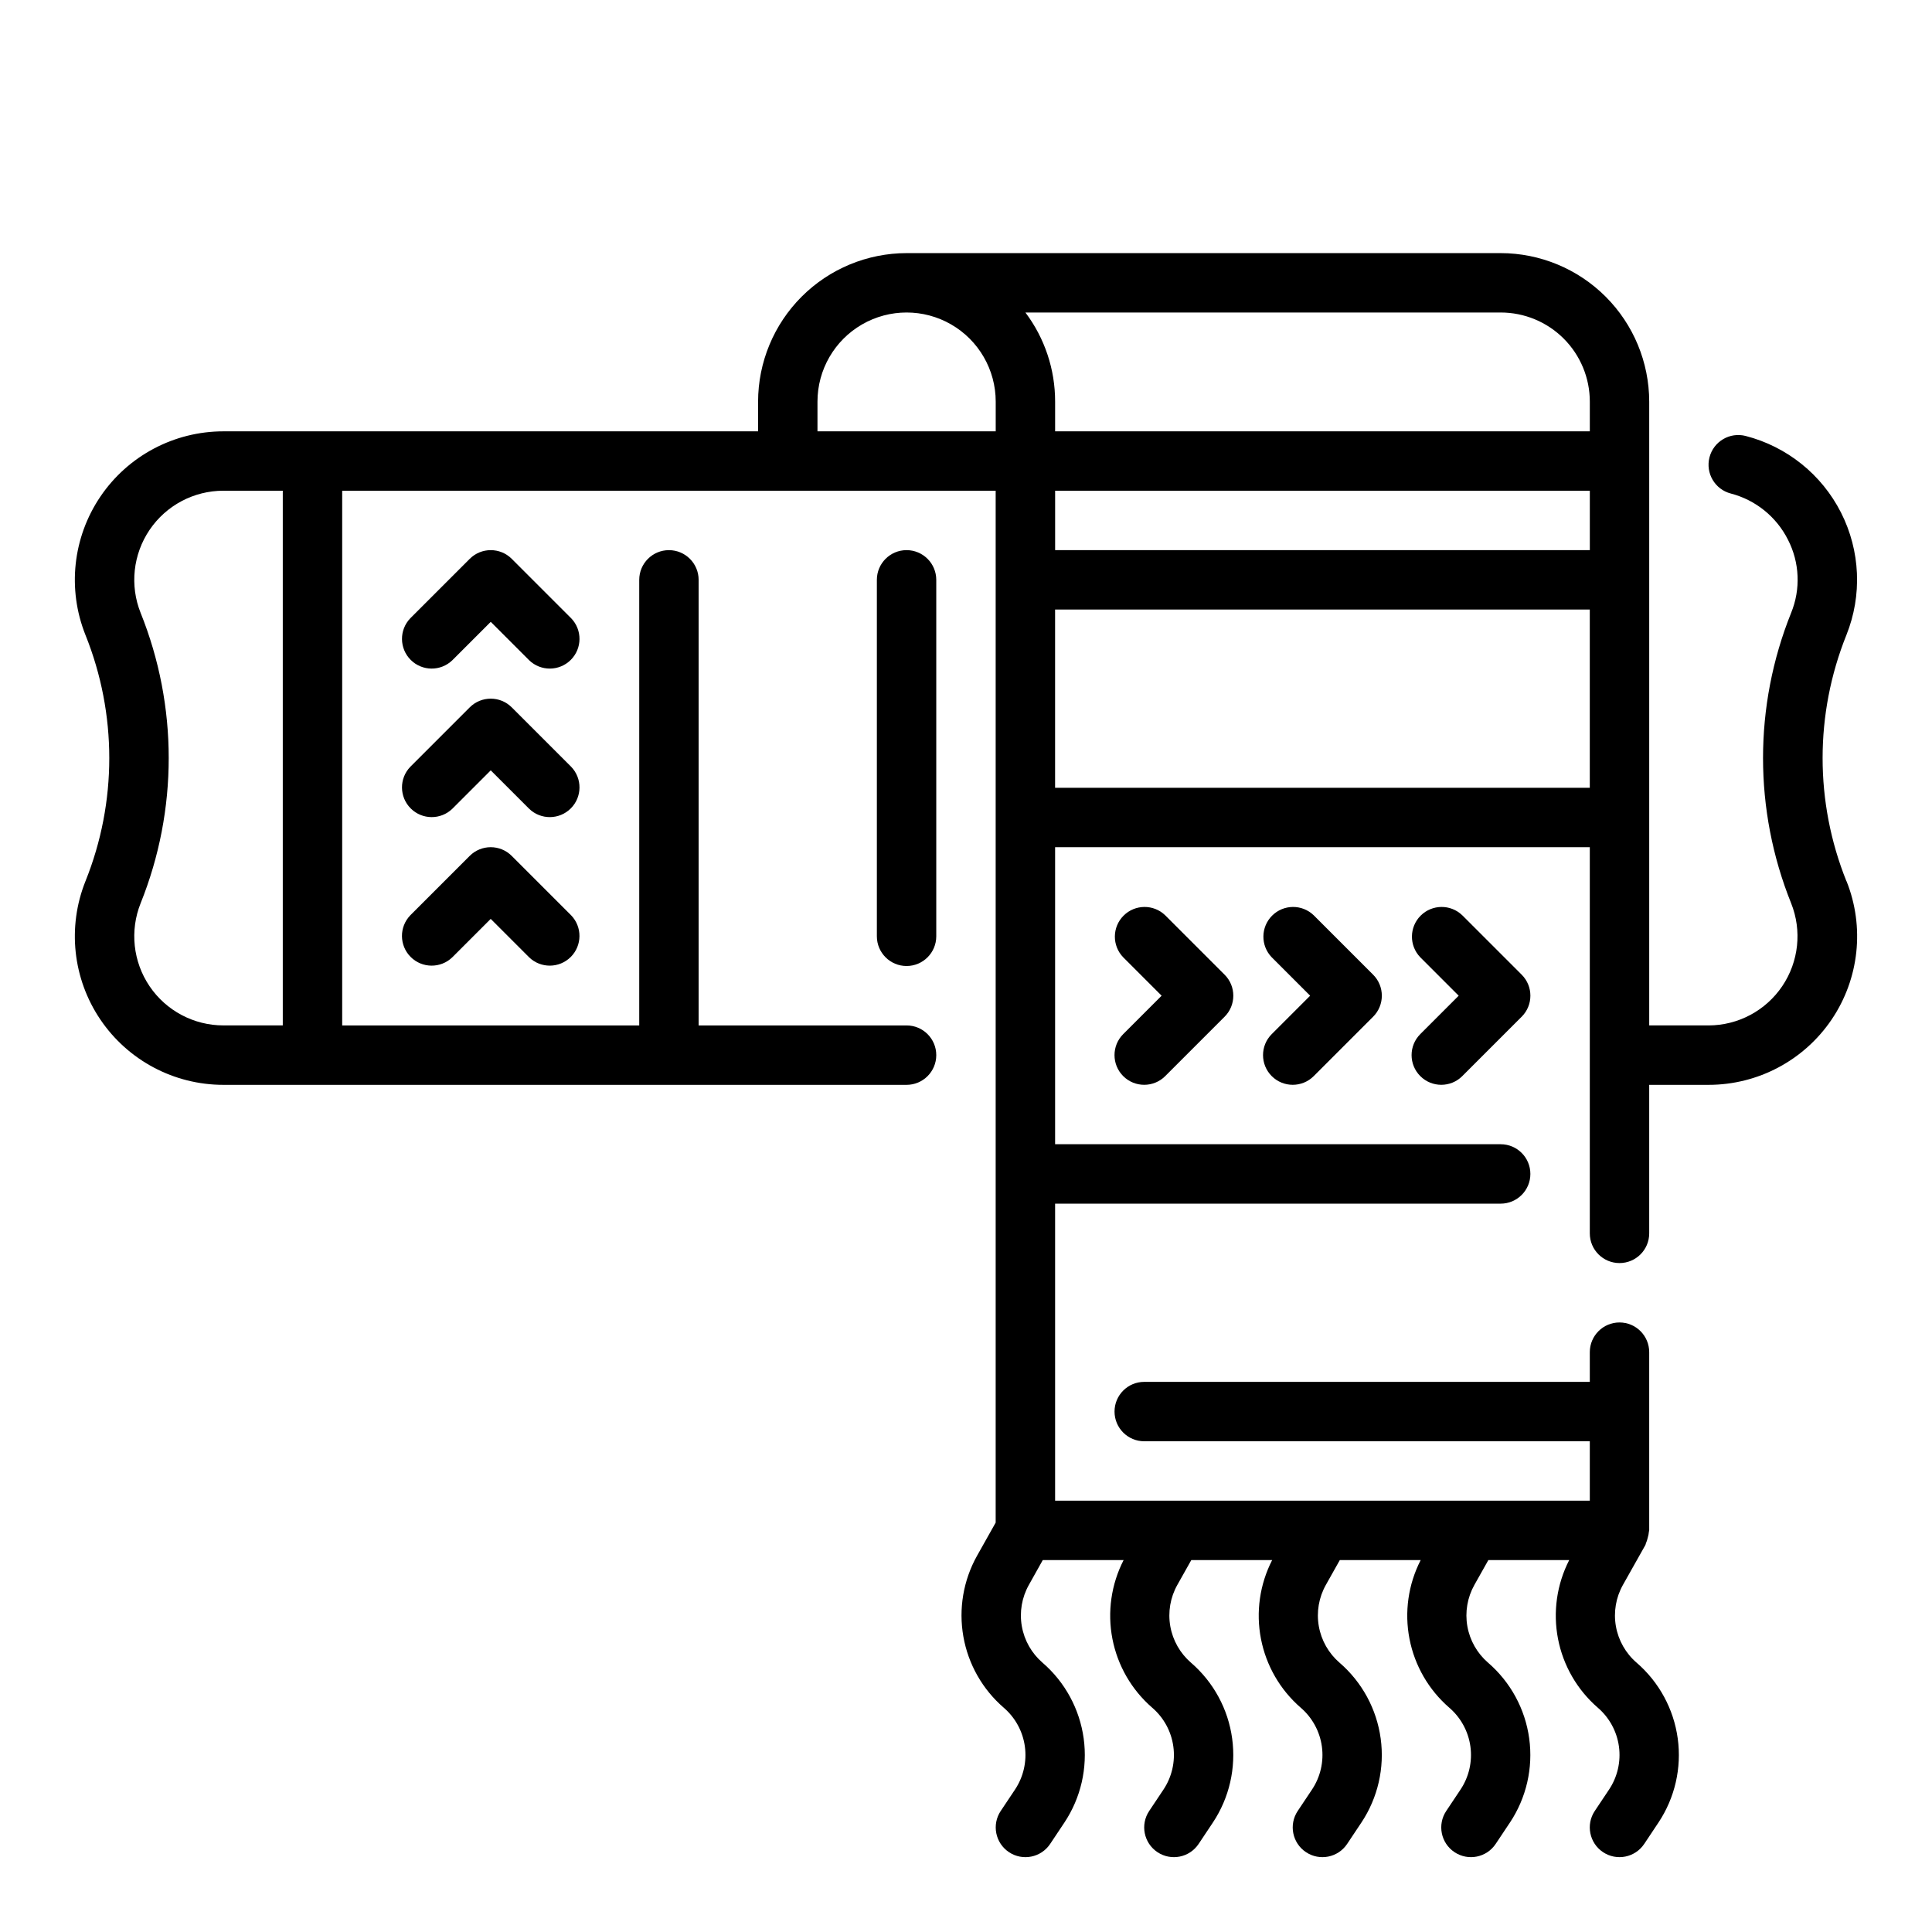 <?xml version="1.0" encoding="UTF-8"?>
<!-- Uploaded to: SVG Repo, www.svgrepo.com, Generator: SVG Repo Mixer Tools -->
<svg fill="#000000" width="800px" height="800px" version="1.1" viewBox="144 144 512 512" xmlns="http://www.w3.org/2000/svg">
 <g>
  <path d="m295.36 347.2-15.742-15.742c-3.074-3.074-8.059-3.074-11.133 0l-15.742 15.742c-2.984 3.09-2.941 8 0.094 11.035 3.035 3.039 7.945 3.082 11.035 0.098l10.18-10.18 10.18 10.18c3.086 2.984 7.996 2.941 11.035-0.098 3.035-3.035 3.078-7.945 0.094-11.035z"/>
  <path d="m295.36 307.84-15.742-15.742c-3.074-3.074-8.059-3.074-11.133 0l-15.742 15.742c-2.984 3.09-2.941 8 0.094 11.035 3.035 3.039 7.945 3.078 11.035 0.098l10.18-10.18 10.18 10.18c3.086 2.981 7.996 2.941 11.035-0.098 3.035-3.035 3.078-7.945 0.094-11.035z"/>
  <path d="m279.61 370.82c-3.074-3.074-8.059-3.074-11.133 0l-15.742 15.742v0.004c-2.984 3.086-2.941 7.996 0.094 11.035 3.035 3.035 7.945 3.078 11.035 0.094l10.18-10.18 10.18 10.18c3.086 2.984 7.996 2.941 11.035-0.094 3.035-3.039 3.078-7.949 0.094-11.035z"/>
  <path d="m384.25 289.79c-4.348 0-7.871 3.527-7.871 7.875v94.461c0 4.348 3.523 7.875 7.871 7.875s7.871-3.527 7.871-7.875v-94.461c0-2.09-0.828-4.094-2.305-5.566-1.477-1.477-3.477-2.309-5.566-2.309z"/>
  <path d="m633.32 377.52c-8.414-20.934-8.414-44.309 0-65.242 4.207-10.504 3.691-22.312-1.418-32.41-5.109-10.094-14.32-17.504-25.273-20.332-4.215-1.09-8.512 1.445-9.598 5.66-1.086 4.211 1.445 8.508 5.66 9.594 6.562 1.711 12.074 6.16 15.129 12.219 3.106 6.039 3.414 13.133 0.844 19.418-9.922 24.684-9.922 52.246 0 76.926 2.91 7.266 2.027 15.504-2.348 21.988-4.379 6.488-11.688 10.387-19.512 10.406h-15.746v-165.31c-0.012-10.434-4.164-20.438-11.543-27.816-7.379-7.379-17.383-11.531-27.816-11.543h-157.44c-10.434 0.012-20.438 4.164-27.816 11.543-7.379 7.379-11.531 17.383-11.543 27.816v7.871h-141.7c-13.062 0-25.27 6.477-32.594 17.289-7.324 10.816-8.805 24.555-3.957 36.684 8.414 20.934 8.414 44.309 0 65.242-4.848 12.125-3.367 25.867 3.957 36.68 7.324 10.816 19.531 17.293 32.594 17.293h181.05c4.348 0 7.871-3.527 7.871-7.875 0-4.348-3.523-7.871-7.871-7.871h-55.105v-118.08c0-4.348-3.523-7.875-7.871-7.875s-7.871 3.527-7.871 7.875v118.08h-78.719v-141.7h173.18v273.46l-4.938 8.785c-3.637 6.504-4.918 14.062-3.625 21.398 1.289 7.336 5.074 14.004 10.711 18.875 3.055 2.633 5.043 6.289 5.59 10.285s-0.387 8.055-2.621 11.41l-3.777 5.66h-0.004c-2.41 3.617-1.434 8.504 2.184 10.918 3.617 2.414 8.504 1.438 10.918-2.18l3.777-5.668c4.359-6.555 6.176-14.477 5.109-22.273-1.07-7.801-4.945-14.941-10.902-20.086-2.891-2.492-4.832-5.906-5.492-9.664-0.66-3.762 0-7.633 1.871-10.961l3.676-6.566h21.426c-3.297 6.43-4.34 13.781-2.965 20.875 1.379 7.094 5.094 13.52 10.555 18.25 3.059 2.633 5.047 6.289 5.59 10.285 0.547 3.996-0.383 8.055-2.621 11.41l-3.777 5.66c-2.414 3.617-1.438 8.504 2.18 10.918 3.617 2.414 8.504 1.438 10.918-2.18l3.777-5.668c4.359-6.555 6.176-14.477 5.109-22.273-1.066-7.801-4.945-14.941-10.902-20.086-2.891-2.492-4.832-5.906-5.492-9.664-0.66-3.762 0-7.633 1.871-10.961l3.691-6.566h21.43c-3.297 6.43-4.344 13.781-2.965 20.875 1.375 7.094 5.09 13.52 10.551 18.25 3.059 2.633 5.047 6.289 5.594 10.285s-0.387 8.055-2.625 11.41l-3.777 5.66c-2.414 3.617-1.438 8.504 2.18 10.918 3.617 2.414 8.504 1.438 10.918-2.18l3.777-5.668c4.359-6.555 6.176-14.477 5.109-22.273-1.066-7.801-4.941-14.941-10.902-20.086-2.891-2.492-4.832-5.906-5.492-9.664-0.66-3.762 0-7.633 1.871-10.961l3.691-6.566h21.43c-3.297 6.43-4.344 13.781-2.965 20.875 1.375 7.094 5.09 13.52 10.555 18.25 3.055 2.633 5.043 6.289 5.59 10.285s-0.387 8.055-2.625 11.41l-3.777 5.66c-2.414 3.617-1.438 8.504 2.18 10.918 3.617 2.414 8.508 1.438 10.918-2.18l3.777-5.668h0.004c4.356-6.555 6.172-14.477 5.106-22.273-1.066-7.801-4.941-14.941-10.902-20.086-2.891-2.492-4.832-5.906-5.492-9.664-0.66-3.762 0.004-7.633 1.871-10.961l3.695-6.566h21.426c-3.297 6.43-4.34 13.781-2.965 20.875s5.094 13.52 10.555 18.25c3.055 2.633 5.043 6.289 5.59 10.285s-0.387 8.055-2.625 11.41l-3.777 5.66c-2.414 3.617-1.438 8.504 2.18 10.918 3.617 2.414 8.508 1.438 10.922-2.18l3.777-5.668c4.356-6.555 6.172-14.477 5.106-22.273-1.066-7.801-4.941-14.941-10.898-20.086-2.894-2.492-4.832-5.906-5.492-9.664-0.66-3.762 0-7.633 1.871-10.961l5.953-10.578c0.07-0.125 0.062-0.277 0.125-0.41h-0.004c0.215-0.48 0.379-0.977 0.488-1.488 0.16-0.512 0.262-1.039 0.309-1.574 0-0.141 0.086-0.27 0.086-0.418v-47.199c0-4.348-3.523-7.875-7.871-7.875s-7.871 3.527-7.871 7.875v7.871h-118.08c-4.348 0-7.871 3.523-7.871 7.871s3.523 7.871 7.871 7.871h118.08v15.742l-141.7 0.004v-78.719h118.08c4.348 0 7.871-3.527 7.871-7.875 0-4.348-3.523-7.871-7.871-7.871h-118.08v-78.719h141.7v102.34c0 4.348 3.523 7.871 7.871 7.871s7.871-3.523 7.871-7.871v-39.359h15.746c13.059 0 25.266-6.477 32.59-17.293 7.324-10.812 8.805-24.555 3.957-36.68zm-209.7-103.47h141.7v15.742h-141.7zm118.08-47.23v-0.004c6.262 0 12.27 2.488 16.699 6.918 4.43 4.43 6.918 10.438 6.918 16.699v7.871h-141.7v-7.871c0.012-8.52-2.75-16.809-7.871-23.617zm-181.06 23.613c0-8.438 4.504-16.234 11.809-20.453 7.309-4.219 16.309-4.219 23.617 0s11.809 12.016 11.809 20.453v7.871h-47.234zm-141.7 165.31h-15.742c-7.836 0-15.16-3.887-19.555-10.375-4.391-6.492-5.281-14.734-2.371-22.012 9.922-24.68 9.922-52.242 0-76.926-2.91-7.273-2.019-15.52 2.371-22.008 4.394-6.488 11.719-10.375 19.555-10.375h15.742zm204.67-62.977v-47.23h141.7v47.23z"/>
  <path d="m481.02 429.18c3.074 3.074 8.059 3.074 11.133 0l15.742-15.742c3.074-3.074 3.074-8.059 0-11.133l-15.742-15.742c-3.09-2.984-8-2.941-11.035 0.094-3.035 3.039-3.078 7.945-0.098 11.035l10.18 10.18-10.18 10.18c-3.07 3.074-3.07 8.055 0 11.129z"/>
  <path d="m520.39 429.18c3.074 3.074 8.055 3.074 11.129 0l15.742-15.742h0.004c3.07-3.074 3.07-8.059 0-11.133l-15.742-15.742h-0.004c-3.09-2.984-7.996-2.941-11.035 0.094-3.035 3.039-3.078 7.945-0.094 11.035l10.176 10.18-10.18 10.18h0.004c-3.074 3.074-3.074 8.055 0 11.129z"/>
  <path d="m441.66 429.18c3.074 3.074 8.059 3.074 11.133 0l15.742-15.742c3.074-3.074 3.074-8.059 0-11.133l-15.742-15.742c-3.09-2.984-8-2.941-11.035 0.094-3.039 3.039-3.078 7.945-0.098 11.035l10.18 10.18-10.18 10.18c-3.07 3.074-3.07 8.055 0 11.129z"/>
 </g>
</svg>